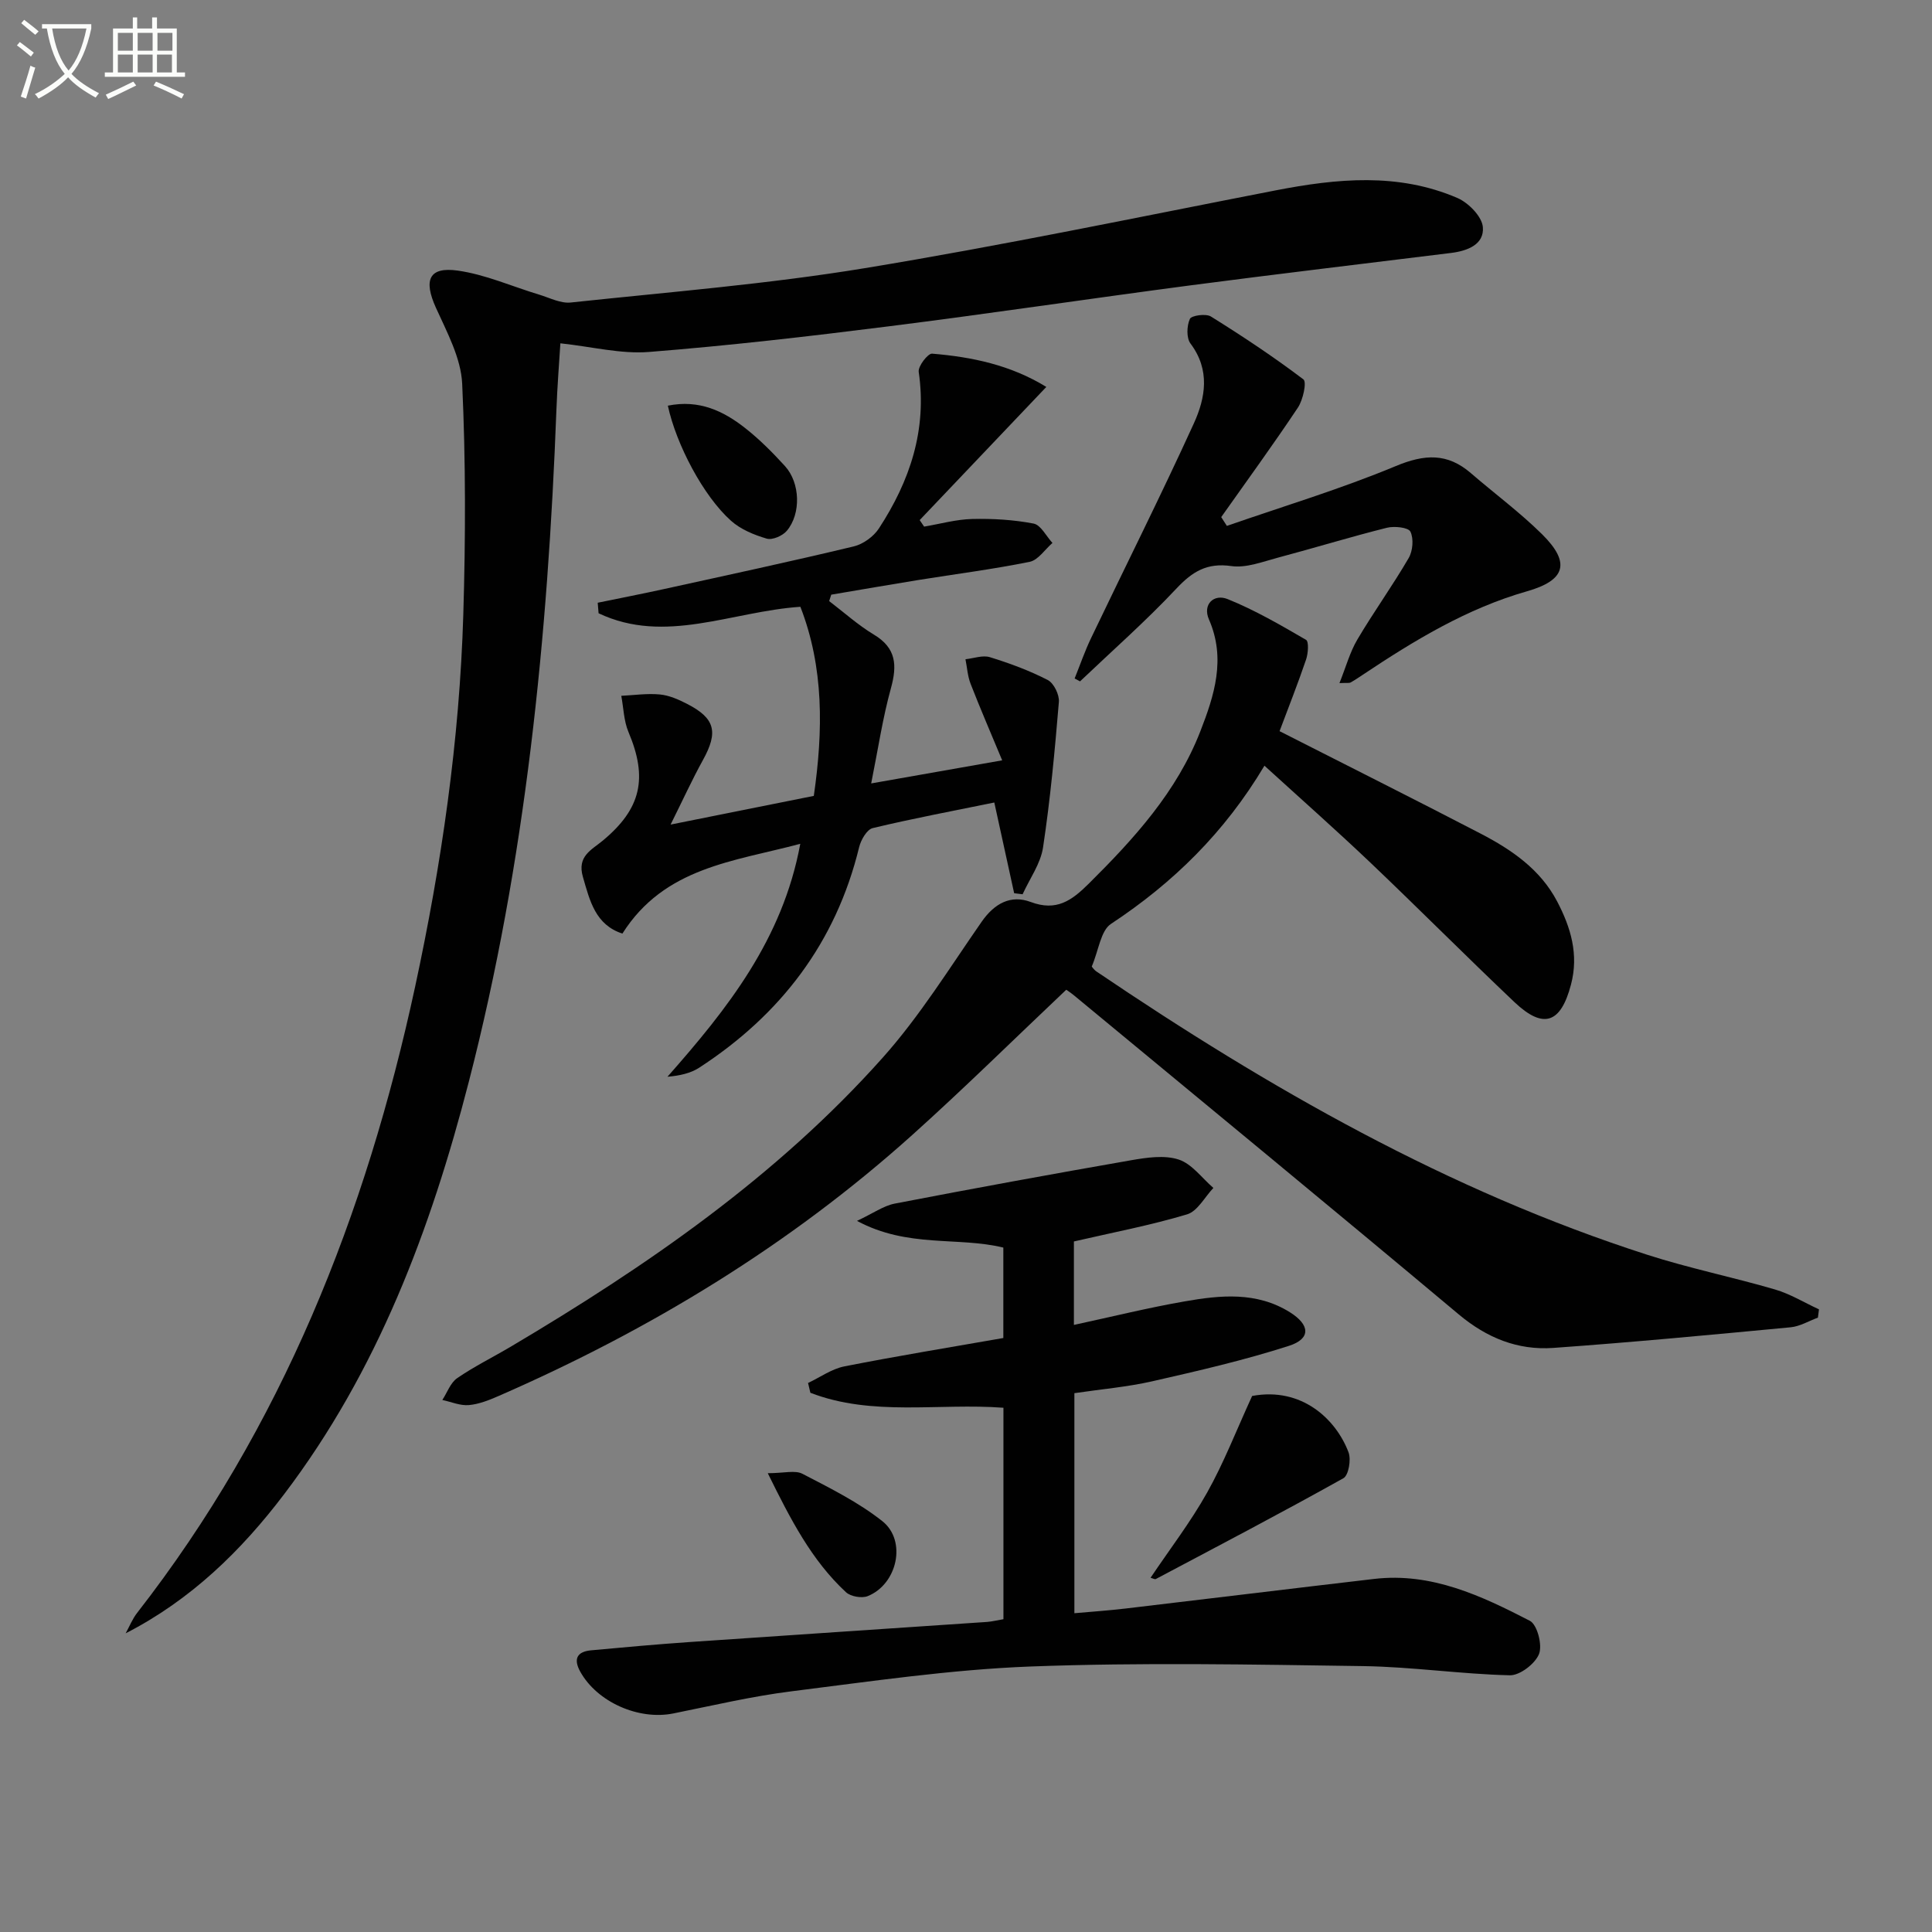 <svg enable-background="new 0 0 400 400" viewBox="0 0 400 400" xmlns="http://www.w3.org/2000/svg"><rect x="0" y="0" width="400" height="400" fill="#808080" stroke="none"/><path d="m6.4 11.7c-1-.8-1.9-1.6-2.9-2.3l.6-.7c.9.7 1.9 1.4 2.9 2.2zm-2.1 8.3c.7-2.1 1.4-4.2 2-6.4.2.1.6.3 1 .4-.7 2.3-1.3 4.4-1.9 6.4zm3-12.8c-1.1-.9-2.1-1.7-2.9-2.4l.6-.7c1 .8 2 1.5 3 2.4zm1.4-1.3v-.9h10.2v.9c-.9 4.2-2.3 7.3-4.1 9.4 1.3 1.4 3.2 2.7 5.7 4-.2.2-.4.5-.7.9-2.5-1.4-4.4-2.7-5.7-4.2-1.4 1.5-3.5 3-6.1 4.4 0 0 0 0-.1-.1-.3-.4-.5-.7-.7-.8 2.7-1.3 4.7-2.8 6.2-4.2-1.8-2.2-3-5.3-3.7-9.4zm9.2 0h-7.1c.6 3.8 1.7 6.7 3.4 8.7 1.7-2 2.9-4.8 3.7-8.7z" fill="#fbfcfa"/><path d="m31.6 3.6h.9v2.3h4.1v9.1h1.7v.9h-16.6v-.9h1.7v-9.1h4.1v-2.3h.9v2.3h3.1v-2.3zm-4 13.3.6.8c-1.9.9-3.8 1.9-5.8 2.8-.2-.3-.3-.6-.5-.9 2-.9 3.9-1.8 5.7-2.7zm-3.2-10.1v3.7h3.1v-3.7zm0 4.5v3.7h3.1v-3.7zm4.1-4.5v3.7h3.1v-3.7zm0 4.5v3.7h3.1v-3.7zm9.1 9.1c-2.1-1.1-4.1-2-5.8-2.7l.5-.8c2.2.9 4.1 1.8 5.8 2.6zm-1.9-13.6h-3.1v3.7h3.1zm-3.2 4.5v3.7h3.1v-3.7z" fill="#fbfcfa"/><g fill="#010101"><path d="m264.92 151.38c14.16 7.2 27.96 14.11 41.65 21.22 6.4 3.33 12.34 7.39 15.82 14.03 2.82 5.38 4.51 10.97 2.87 17.2-2.11 8.05-5.7 9.34-11.72 3.64-10.03-9.51-19.77-19.31-29.78-28.84-7.08-6.73-14.41-13.21-21.97-20.1-8.24 13.83-18.92 24.27-31.77 32.75-2.13 1.4-2.53 5.41-3.98 8.82-.04-.05.38.64.99 1.05 35.66 24.13 72.82 45.39 114.06 58.65 8.67 2.79 17.65 4.61 26.4 7.17 3.17.93 6.08 2.72 9.11 4.12-.07.57-.15 1.14-.22 1.71-1.88.69-3.72 1.82-5.65 2-16.36 1.55-32.72 3.1-49.11 4.27-7.38.53-13.8-2.07-19.64-6.97-26.4-22.12-53.01-44-79.55-65.96-.88-.73-1.86-1.34-1.68-1.22-10.8 10.22-21.1 20.38-31.85 30.04-25.47 22.88-54.37 40.41-85.68 54.07-1.97.86-4.07 1.7-6.17 1.88-1.78.15-3.64-.67-5.47-1.06 1.01-1.54 1.68-3.57 3.09-4.53 3.55-2.44 7.45-4.35 11.17-6.56 28.17-16.7 55.02-35.22 76.95-59.82 7.68-8.61 13.83-18.59 20.45-28.1 2.63-3.78 6.01-5.64 10.14-4.1 5.34 2 8.48-.26 12.03-3.78 9.4-9.33 18.25-19.05 23.11-31.56 2.88-7.39 5.34-15.01 1.78-23.15-1.37-3.14 1.04-5.35 3.85-4.22 5.64 2.27 10.97 5.37 16.25 8.44.61.35.44 2.79.02 4.05-1.7 5-3.65 9.93-5.5 14.86z"/><path d="m26.02 338.16c.78-1.42 1.39-2.98 2.38-4.24 29.95-38.44 47.37-82.44 57.55-129.65 5.47-25.38 9.19-51.02 9.97-76.99.48-15.93.51-31.91-.23-47.83-.25-5.34-3.16-10.69-5.45-15.76-2.56-5.67-1.48-8.5 4.5-7.67 5.77.81 11.3 3.3 16.95 5 2.14.65 4.4 1.84 6.49 1.61 20.32-2.17 40.73-3.8 60.87-7.11 28.46-4.68 56.71-10.59 85.03-16.1 12.72-2.47 25.39-3.71 37.66 1.57 2.29.99 5.07 3.82 5.27 6.01.32 3.62-3.19 4.95-6.58 5.37-17.96 2.22-35.94 4.35-53.88 6.7-20.91 2.75-41.77 5.88-62.69 8.51-16.47 2.08-32.97 3.98-49.51 5.29-5.81.46-11.77-1.09-18.33-1.79-.25 4.05-.64 8.91-.82 13.77-1.77 46.92-6.37 93.48-18.13 139.09-7.89 30.61-18.89 59.91-38.23 85.4-8.92 11.77-19.36 21.92-32.82 28.82z"/><path d="m207.75 335.24c0-14.75 0-29.04 0-43.78-13.42-1.01-27.13 1.86-39.97-3.1-.16-.68-.32-1.35-.48-2.03 2.5-1.18 4.88-2.91 7.5-3.43 10.89-2.15 21.85-3.94 32.93-5.88 0-6.32 0-12.29 0-18.72-9.41-2.3-19.79.13-30.3-5.53 3.36-1.57 5.49-3.13 7.83-3.58 16.27-3.14 32.57-6.12 48.9-8.97 3.24-.56 6.9-1.12 9.87-.15 2.74.89 4.82 3.84 7.19 5.88-1.8 1.89-3.28 4.82-5.45 5.47-7.57 2.27-15.37 3.75-23.43 5.61v17.28c7.84-1.69 15.33-3.55 22.92-4.87 7.4-1.3 14.89-2.06 21.79 2.24 4.17 2.6 4.41 5.48-.18 6.96-9.28 2.99-18.82 5.18-28.34 7.35-5.16 1.17-10.49 1.62-16.09 2.45v45.56c3.57-.32 7.13-.56 10.66-.98 17.14-2.02 34.26-4.12 51.4-6.12 11.86-1.39 22.19 3.48 32.24 8.67 1.53.79 2.63 5.02 1.9 6.87-.8 2.02-3.97 4.46-6.05 4.41-10.12-.24-20.22-1.75-30.33-1.9-22.96-.33-45.94-.78-68.87.08-16.56.63-33.06 3.08-49.54 5.14-8.21 1.03-16.32 2.95-24.44 4.58-7.19 1.45-15.77-2.35-19.27-8.64-1.48-2.66-.66-4.16 2.25-4.43 6.77-.63 13.55-1.24 20.34-1.71 20.56-1.42 41.12-2.77 61.68-4.17.97-.08 1.93-.32 3.34-.56z"/><path d="m180.37 162.2c9.51-1.68 17.59-3.1 27.12-4.78-2.36-5.68-4.55-10.73-6.54-15.85-.62-1.59-.72-3.38-1.06-5.08 1.7-.18 3.56-.89 5.05-.43 4.1 1.26 8.18 2.77 11.99 4.73 1.25.65 2.42 3.04 2.3 4.53-.84 10.07-1.77 20.15-3.28 30.14-.51 3.37-2.77 6.47-4.23 9.69-.58-.07-1.17-.15-1.75-.22-1.34-6.15-2.69-12.29-4.11-18.78-8.4 1.72-16.84 3.3-25.18 5.3-1.2.29-2.43 2.43-2.8 3.93-4.81 19.77-16.25 34.7-33.11 45.67-1.8 1.17-4.04 1.66-6.58 1.88 12.4-14.06 23.83-28.39 27.5-48.23-13.77 3.68-28.11 4.82-36.83 18.59-5.58-1.83-6.73-6.72-8.18-11.75-1.24-4.29 1.8-5.57 4.12-7.5 7.95-6.6 9.36-12.93 5.32-22.48-.97-2.3-1.02-4.99-1.49-7.5 2.66-.13 5.35-.53 7.98-.28 1.92.18 3.85 1.03 5.6 1.93 5.87 3 6.54 5.84 3.32 11.66-2.23 4.04-4.15 8.25-6.69 13.35 10.55-2.11 20.05-4.01 29.65-5.94 1.95-13.52 2.1-26.6-2.78-39.15-14.25.96-28.02 7.87-41.78 1.34-.06-.73-.12-1.45-.18-2.18 4.57-.94 9.15-1.83 13.71-2.83 13.11-2.88 26.24-5.7 39.29-8.83 1.96-.47 4.13-2.04 5.23-3.74 6.4-9.81 9.98-20.4 8.23-32.4-.17-1.16 1.9-3.84 2.77-3.77 8.23.68 16.25 2.34 23.65 6.89-9.03 9.49-17.62 18.53-26.22 27.57.31.45.61.9.92 1.35 3.32-.56 6.62-1.5 9.95-1.58 4.24-.1 8.56.15 12.71.95 1.51.29 2.62 2.62 3.91 4.01-1.56 1.35-2.96 3.55-4.72 3.91-7.64 1.55-15.38 2.53-23.08 3.77-6.01.97-12 2.02-18 3.03-.14.44-.29.89-.43 1.33 3.07 2.34 5.97 4.96 9.26 6.94 4.65 2.79 4.83 6.35 3.53 11.09-1.71 6.16-2.64 12.5-4.09 19.72z"/><path d="m254.01 108.88c11.68-4.06 23.56-7.63 34.96-12.38 5.97-2.49 10.69-2.75 15.56 1.46 4.91 4.24 10.16 8.12 14.76 12.67 5.95 5.89 4.82 9.52-3.11 11.78-12.48 3.56-23.4 10.2-34.07 17.32-.82.55-1.64 1.1-2.5 1.58-.26.14-.64.05-2.29.12 1.34-3.34 2.16-6.4 3.71-9.03 3.38-5.72 7.28-11.12 10.62-16.86.86-1.48 1.07-4.01.36-5.47-.43-.88-3.33-1.19-4.88-.8-7.55 1.89-15 4.18-22.52 6.18-3.18.84-6.59 2.19-9.67 1.75-5.06-.72-8.06 1.13-11.38 4.66-6.31 6.72-13.26 12.84-19.95 19.21-.37-.2-.75-.4-1.12-.6 1.12-2.78 2.1-5.63 3.39-8.33 7.09-14.83 14.47-29.52 21.29-44.47 2.41-5.29 3.43-11.07-.69-16.54-.87-1.16-.78-3.66-.13-5.1.32-.72 3.32-1.15 4.36-.5 6.55 4.08 13 8.36 19.15 13.02.72.55-.08 4.23-1.13 5.82-5.12 7.68-10.56 15.15-15.89 22.69.4.61.79 1.21 1.17 1.82z"/><path d="m259.24 289.02c10.28-1.92 17.38 4.83 19.96 11.67.57 1.51.01 4.76-1.06 5.36-12.83 7.17-25.86 13.99-38.84 20.87-.21.11-.61-.13-1.09-.26 3.97-5.91 8.3-11.54 11.73-17.67 3.45-6.15 6.01-12.8 9.3-19.97z"/><path d="m138.27 83.99c6.47-1.31 11.5 1.09 16.01 4.64 2.98 2.34 5.69 5.07 8.25 7.88 3.15 3.47 3.35 9.84.38 13.38-.87 1.04-3 1.97-4.16 1.63-2.62-.77-5.4-1.91-7.4-3.7-5.72-5.1-11.34-15.78-13.08-23.83z"/><path d="m158.96 305.01c3.35 0 5.64-.67 7.17.12 5.69 2.96 11.56 5.86 16.55 9.81 5.11 4.05 3.11 13.06-3.03 15.52-1.23.49-3.52.09-4.49-.8-7.13-6.61-11.47-15.06-16.2-24.65z"/></g></svg>
